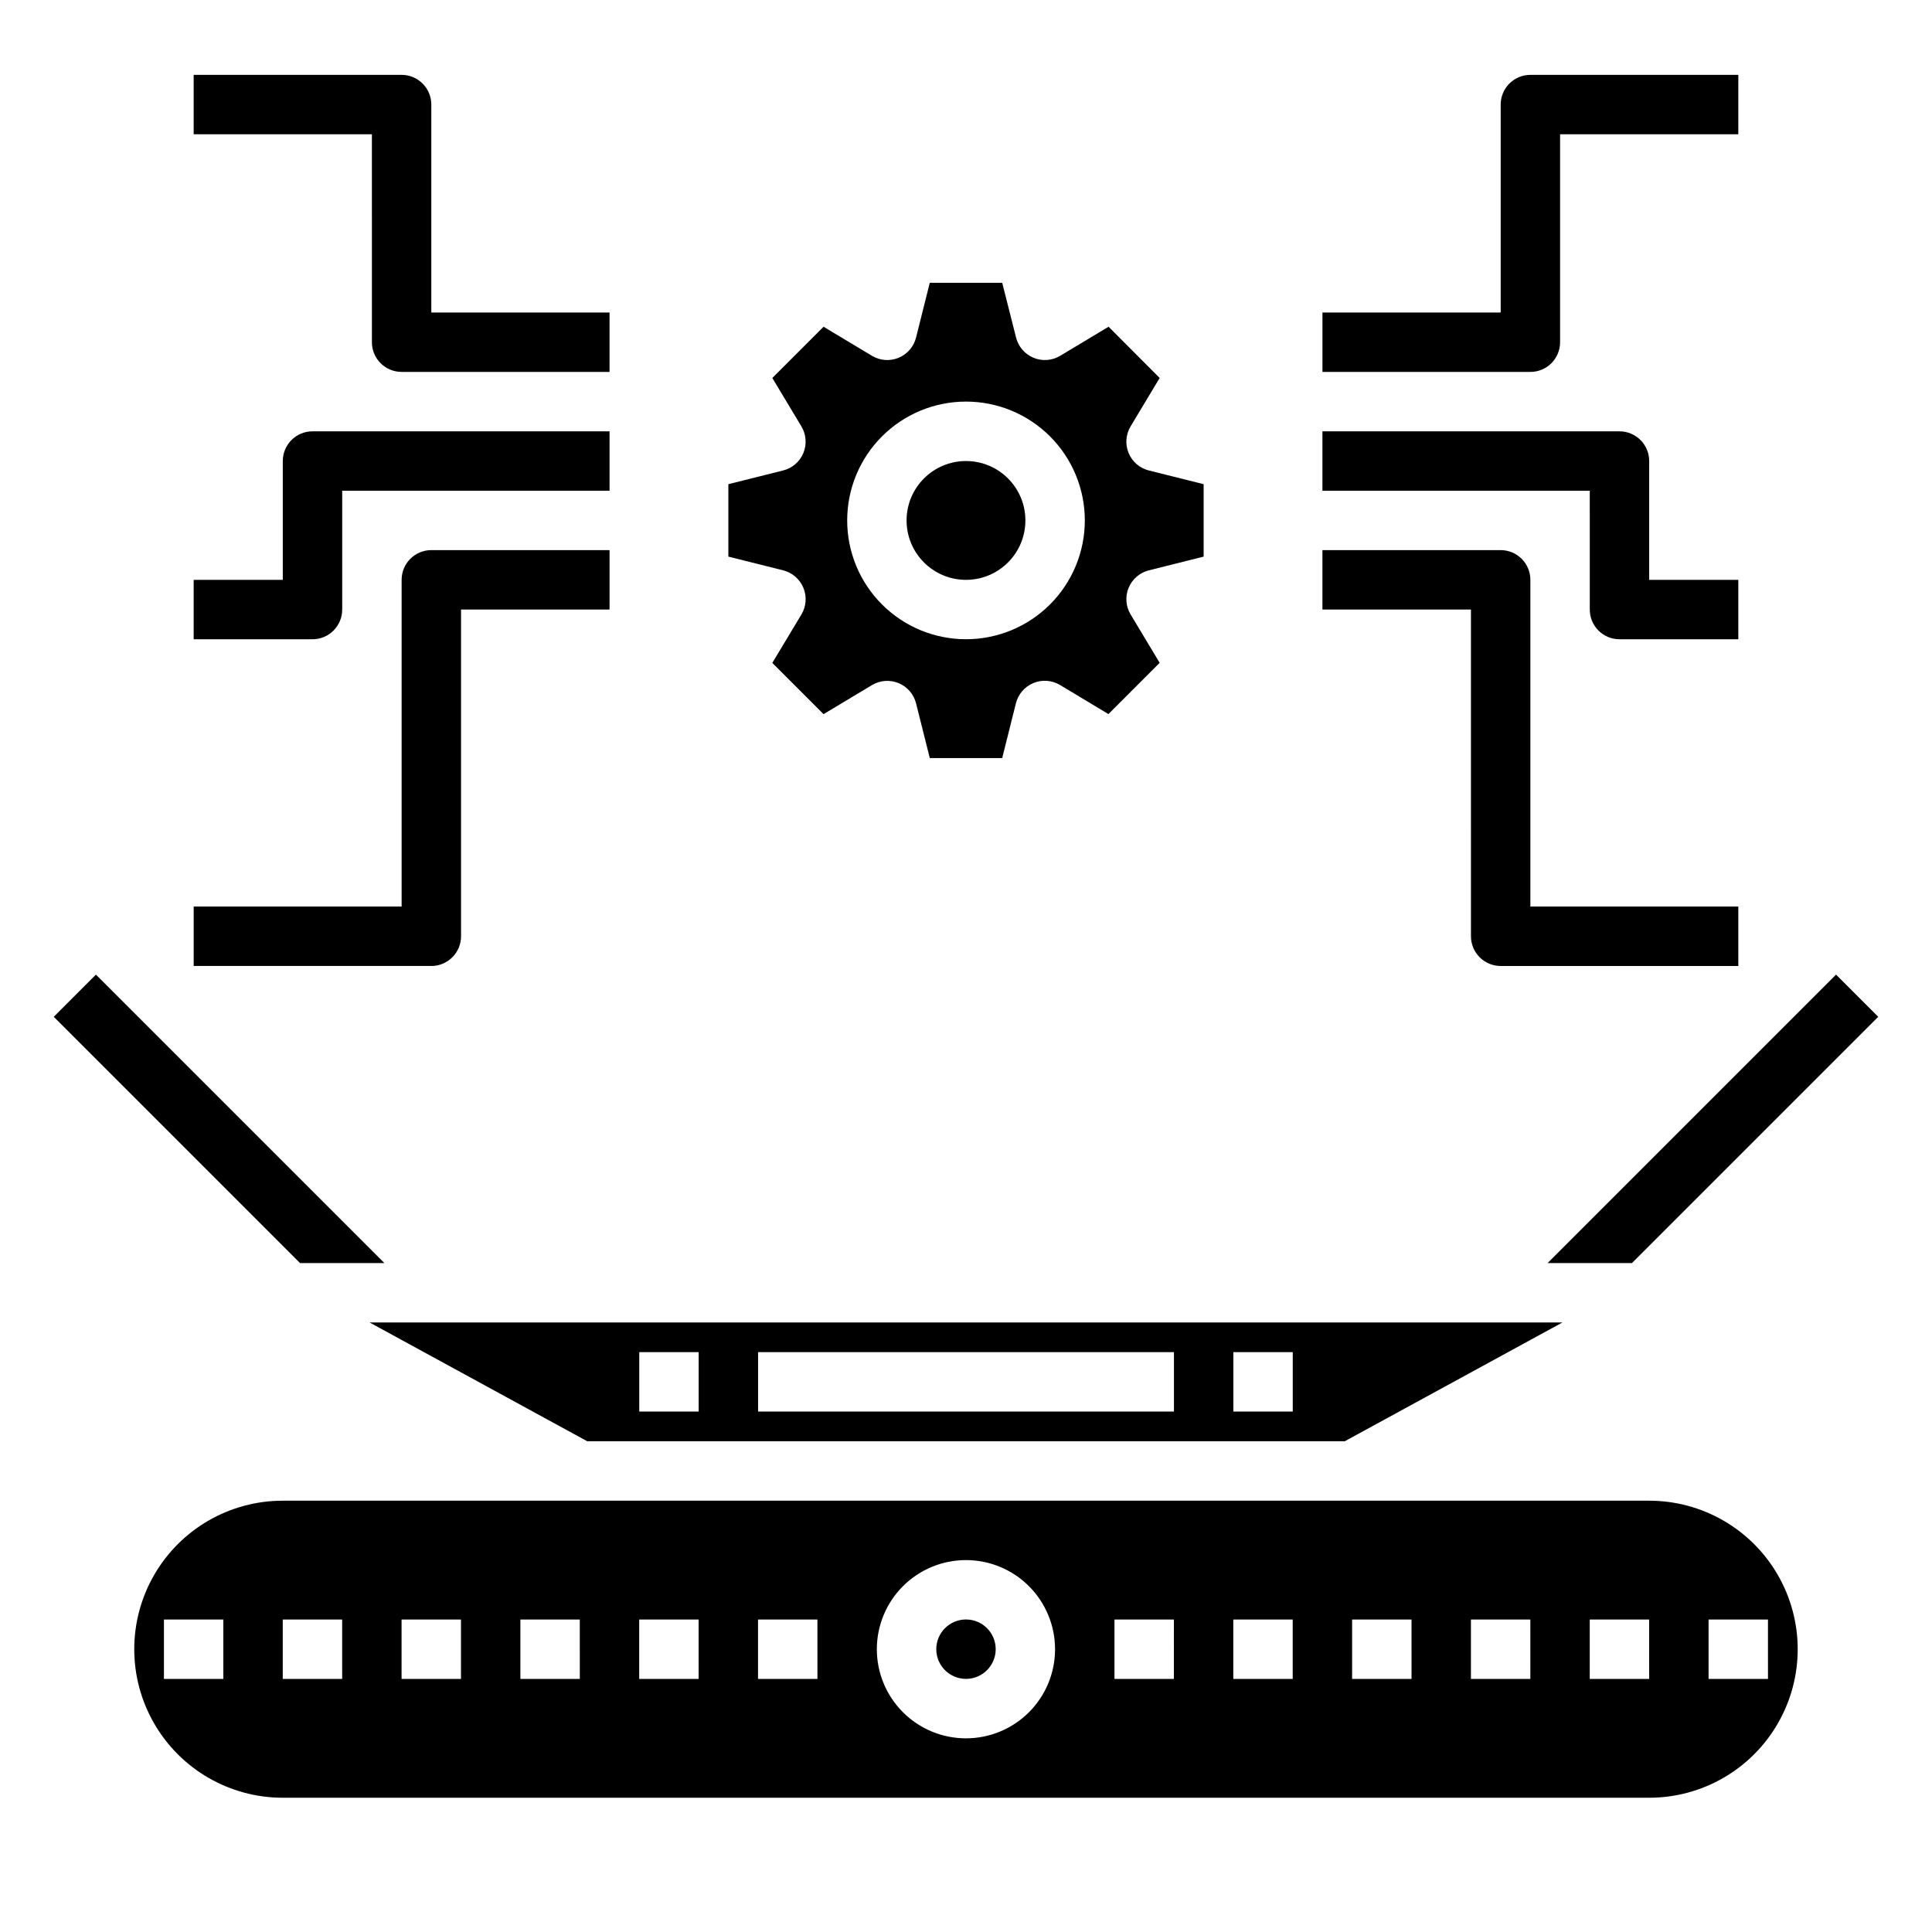 <?xml version="1.0" encoding="UTF-8"?>
<!-- Uploaded to: SVG Repo, www.svgrepo.com, Generator: SVG Repo Mixer Tools -->
<svg fill="#000000" width="800px" height="800px" version="1.1" viewBox="144 144 512 512" xmlns="http://www.w3.org/2000/svg">
 <g>
  <path d="m407.87 581.05c0 4.348-3.523 7.871-7.871 7.871s-7.875-3.523-7.875-7.871c0-4.348 3.527-7.871 7.875-7.871s7.871 3.523 7.871 7.871"/>
  <path d="m299.63 525.95h200.74l57.703-31.488h-316.14zm171.22-23.613h15.742v15.742h-15.742zm-125.95 0h110.21v15.742h-110.21zm-31.488 0h15.742v15.742h-15.742z"/>
  <path d="m581.05 541.7h-362.11c-14.062 0-27.055 7.5-34.086 19.68s-7.031 27.184 0 39.359c7.031 12.18 20.023 19.68 34.086 19.68h362.11c14.062 0 27.055-7.5 34.086-19.68 7.031-12.176 7.031-27.18 0-39.359s-20.023-19.68-34.086-19.68zm-377.86 47.23h-15.746v-15.742h15.746zm31.488 0h-15.746v-15.742h15.742zm31.488 0h-15.746v-15.742h15.742zm31.488 0h-15.746v-15.742h15.742zm31.488 0h-15.746v-15.742h15.742zm31.488 0h-15.746v-15.742h15.742zm39.359 15.742v0.004c-6.266 0-12.273-2.488-16.699-6.918-4.43-4.43-6.918-10.434-6.918-16.699 0-6.262 2.488-12.27 6.918-16.699 4.426-4.43 10.434-6.918 16.699-6.918 6.262 0 12.27 2.488 16.699 6.918 4.426 4.43 6.914 10.438 6.914 16.699 0 6.266-2.488 12.27-6.914 16.699-4.43 4.43-10.438 6.918-16.699 6.918zm55.105-15.742h-15.746v-15.742h15.742zm31.488 0h-15.746v-15.742h15.742zm31.488 0h-15.746v-15.742h15.742zm31.488 0h-15.746v-15.742h15.742zm31.488 0h-15.746v-15.742h15.742zm31.488 0h-15.746v-15.742h15.742z"/>
  <path d="m356.9 299.77c0.965 2.309 0.77 4.938-0.52 7.082l-7.707 12.824 13.578 13.586 12.832-7.707v0.004c2.141-1.281 4.758-1.477 7.062-0.52 2.301 0.953 4.016 2.941 4.621 5.359l3.637 14.492h19.191l3.637-14.516c0.605-2.418 2.32-4.406 4.625-5.359 2.301-0.957 4.918-0.762 7.059 0.516l12.832 7.707 13.578-13.586-7.707-12.824c-1.281-2.137-1.473-4.754-0.52-7.059 0.953-2.301 2.941-4.016 5.359-4.621l14.52-3.637v-19.195l-14.516-3.637h-0.004c-2.418-0.605-4.406-2.316-5.359-4.621-0.953-2.301-0.762-4.922 0.52-7.059l7.707-12.832-13.539-13.578-12.832 7.707c-2.137 1.281-4.758 1.473-7.059 0.52-2.305-0.957-4.019-2.945-4.625-5.363l-3.676-14.516h-19.191l-3.637 14.516c-0.605 2.418-2.32 4.406-4.621 5.363-2.305 0.953-4.922 0.762-7.062-0.52l-12.832-7.707-13.578 13.578 7.707 12.832c1.281 2.137 1.473 4.758 0.52 7.059-0.953 2.305-2.941 4.016-5.359 4.621l-14.516 3.637v19.191l14.516 3.637v0.004c2.418 0.605 4.406 2.316 5.359 4.621zm43.102-49.344c8.352 0 16.359 3.316 22.266 9.223 5.902 5.906 9.223 13.914 9.223 22.266 0 8.352-3.32 16.359-9.223 22.266-5.906 5.906-13.914 9.223-22.266 9.223s-16.363-3.316-22.266-9.223c-5.906-5.906-9.223-13.914-9.223-22.266 0-8.352 3.316-16.359 9.223-22.266 5.902-5.906 13.914-9.223 22.266-9.223z"/>
  <path d="m415.74 281.92c0 8.695-7.047 15.746-15.742 15.746s-15.746-7.051-15.746-15.746c0-8.695 7.051-15.742 15.746-15.742s15.742 7.047 15.742 15.742"/>
  <path d="m557.44 234.69v-55.105h47.23l0.004-15.746h-55.105c-4.348 0-7.871 3.527-7.871 7.875v55.105l-47.234-0.004v15.742h55.105v0.004c2.09 0 4.09-0.828 5.566-2.305 1.477-1.477 2.305-3.481 2.305-5.566z"/>
  <path d="m565.31 305.54c0 2.086 0.828 4.09 2.305 5.566 1.477 1.477 3.477 2.305 5.566 2.305h31.488v-15.742h-23.617v-31.488c0-2.09-0.828-4.09-2.305-5.566s-3.481-2.309-5.566-2.309h-78.723v15.742h70.848z"/>
  <path d="m533.82 392.12c0 2.09 0.828 4.09 2.305 5.566 1.477 1.477 3.477 2.309 5.566 2.309h62.977v-15.746h-55.105v-86.59c0-2.09-0.828-4.094-2.305-5.566-1.477-1.477-3.481-2.309-5.566-2.309h-47.234v15.742h39.359z"/>
  <path d="m242.56 234.69c0 2.086 0.828 4.09 2.305 5.566 1.477 1.477 3.481 2.305 5.566 2.305h55.105v-15.746h-47.234v-55.102c0-2.09-0.828-4.09-2.305-5.566-1.477-1.477-3.477-2.309-5.566-2.309h-55.105v15.746h47.23z"/>
  <path d="m234.69 305.54v-31.488h70.848v-15.746h-78.723c-4.348 0-7.871 3.527-7.871 7.875v31.488h-23.617v15.742h31.488c2.09 0 4.09-0.828 5.566-2.305 1.477-1.477 2.309-3.481 2.309-5.566z"/>
  <path d="m266.18 392.12v-86.59h39.359v-15.746h-47.234c-4.348 0-7.871 3.527-7.871 7.875v86.59h-55.105v15.742h62.977v0.004c2.09 0 4.09-0.832 5.566-2.309 1.477-1.477 2.309-3.477 2.309-5.566z"/>
  <path d="m576.49 478.72 65.262-65.258-11.18-11.18-76.438 76.438z"/>
  <path d="m245.86 478.72-76.438-76.438-11.176 11.18 65.258 65.258z"/>
 </g>
</svg>